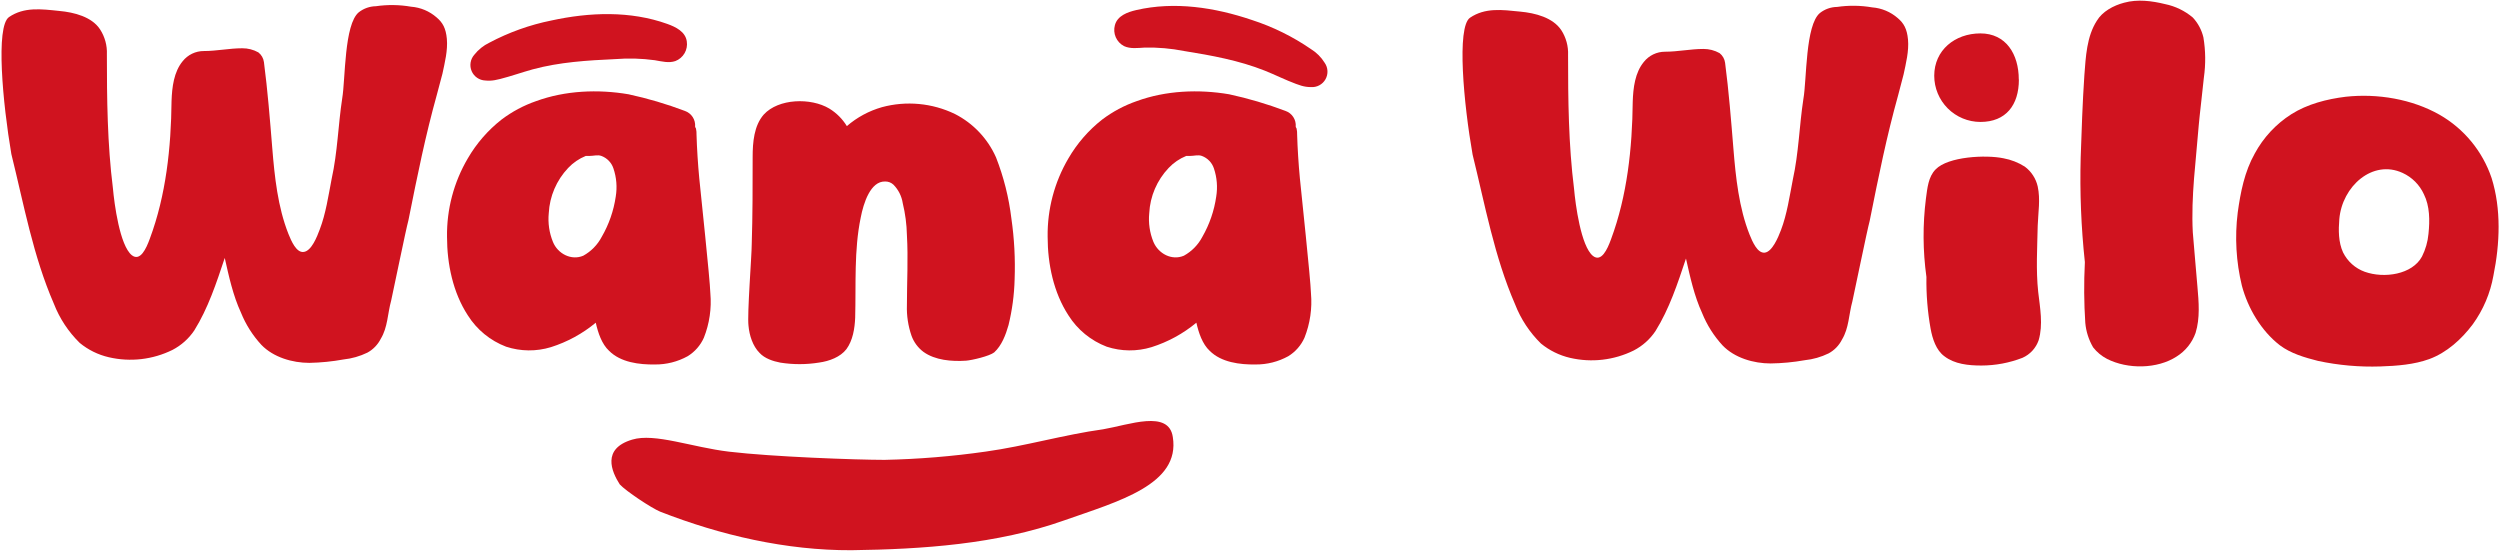 <svg xmlns="http://www.w3.org/2000/svg" width="733" height="162" viewBox="0 0 733 162" fill="none"><path d="M580.937 107.173C577.147 107.173 573.087 106.763 570.107 104.463C567.667 102.703 566.587 99.313 566.047 96.333C565.166 91.383 564.757 86.36 564.827 81.333V81.193C563.767 73.566 563.72 65.832 564.687 58.193C565.097 55.193 565.367 51.833 567.527 49.663C571.187 45.873 582.297 45.333 587.437 46.413C589.651 46.82 591.766 47.648 593.667 48.853C595.585 50.278 596.93 52.342 597.457 54.673C598.277 58.463 597.597 62.263 597.457 66.183C597.327 72.683 596.917 79.183 597.597 85.553C598.137 90.293 599.087 95.163 597.727 99.773C597.33 100.908 596.705 101.95 595.889 102.834C595.074 103.718 594.086 104.425 592.987 104.913C589.144 106.403 585.059 107.169 580.937 107.173ZM591.937 23.333C591.937 30.813 588.137 35.753 580.657 35.753C577.065 35.75 573.621 34.321 571.082 31.78C568.543 29.24 567.117 25.795 567.117 22.203C567.117 14.723 573.177 9.793 580.657 9.793C588.137 9.793 591.907 15.853 591.907 23.323L591.937 23.333Z" fill="#D0131F"></path><path d="M617.777 105.223C616.193 104.402 614.805 103.249 613.707 101.843C612.42 99.648 611.635 97.196 611.407 94.663C611.024 88.803 610.98 82.927 611.277 77.063V76.793C610.189 66.628 609.782 56.402 610.057 46.183C610.327 38.183 610.597 30.073 611.137 22.083C611.547 16.663 611.817 10.703 614.797 6.083C616.417 3.373 619.667 1.613 622.797 0.793C626.727 -0.287 630.917 0.253 634.797 1.203C637.792 1.814 640.587 3.165 642.927 5.133C644.451 6.77 645.523 8.776 646.037 10.953C646.689 14.849 646.736 18.822 646.177 22.733C646.037 24.363 644.817 34.793 644.687 36.553C643.867 47.113 642.377 57.553 642.927 68.103C643.327 73.383 643.867 78.663 644.277 83.943C644.687 88.553 645.087 93.293 643.737 97.623C642.719 100.486 640.763 102.921 638.187 104.533C632.537 108.203 623.867 108.323 617.777 105.223Z" fill="#D0131F"></path><path d="M679.657 105.823C675.737 104.823 671.657 103.653 668.427 101.213C663.007 97.023 659.077 90.383 657.317 83.753C655.625 76.751 655.212 69.501 656.097 62.353C656.917 56.353 658.097 50.353 661.097 45.013C663.627 40.329 667.31 36.368 671.797 33.503C676.537 30.503 682.227 29.043 687.797 28.363C697.137 27.363 707.167 29.043 715.287 33.643C722.464 37.757 727.888 44.355 730.537 52.193C733.387 61.273 732.977 71.423 731.077 80.773C730.166 85.957 728.083 90.865 724.987 95.123C721.737 99.453 717.407 103.383 712.257 105.283C707.787 106.903 702.777 107.283 697.907 107.443C691.78 107.647 685.652 107.103 679.657 105.823ZM710.127 75.213C711.169 73.141 711.814 70.892 712.027 68.583C712.437 64.653 712.437 60.453 710.677 56.933C709.412 54.178 707.202 51.967 704.447 50.703C695.647 46.643 686.707 54.633 685.887 64.243C685.617 67.493 685.617 71.023 686.977 73.993C688.282 76.64 690.561 78.679 693.337 79.683C699.027 81.713 707.287 80.503 710.127 75.213Z" fill="#D0131F"></path><path d="M431.017 5.193C435.437 2.193 440.417 2.863 445.697 3.403C450.167 3.813 455.317 5.163 457.757 8.823C459.168 10.992 459.867 13.547 459.757 16.133C459.757 29.273 459.887 42.403 461.517 55.403C461.917 59.873 463.517 72.203 467.067 75.043C469.507 76.943 471.267 73.143 472.347 70.163C477.087 57.443 478.577 43.493 478.717 29.813C478.847 25.753 479.387 21.283 481.967 18.163C482.71 17.223 483.657 16.465 484.736 15.945C485.816 15.425 486.999 15.158 488.197 15.163C491.987 15.163 495.637 14.353 499.437 14.353C501.096 14.341 502.73 14.762 504.177 15.573C505.069 16.27 505.651 17.29 505.797 18.413C506.877 26.673 507.557 35.213 508.237 43.603C508.917 51.993 509.857 60.943 512.977 68.793C513.787 70.793 515.277 74.343 517.447 74.073C519.617 73.803 521.367 69.603 522.187 67.443C523.947 62.833 524.697 57.593 525.647 52.713C527.407 44.713 527.537 36.973 528.757 28.983C529.757 23.423 529.297 7.313 533.627 3.793C535.057 2.676 536.813 2.058 538.627 2.033C542.046 1.537 545.522 1.58 548.927 2.163C551.701 2.377 554.332 3.482 556.427 5.313C558.187 6.803 559.137 8.453 559.427 11.593C559.737 14.963 558.817 18.593 558.137 21.803L556.537 27.913C553.147 40.103 550.897 51.243 548.187 64.783C547.377 67.783 543.807 85.333 543.127 88.313C542.047 92.243 542.127 96.173 540.077 99.553C539.214 101.277 537.842 102.694 536.147 103.613C533.949 104.685 531.58 105.362 529.147 105.613C525.845 106.201 522.501 106.518 519.147 106.563C514.147 106.563 508.587 104.943 505.067 101.283C502.513 98.51 500.48 95.298 499.067 91.803C496.767 86.803 495.547 81.243 494.327 75.803C491.887 83.113 489.447 90.563 485.387 97.063C483.781 99.465 481.593 101.423 479.027 102.753C473.237 105.621 466.63 106.388 460.337 104.923C457.21 104.193 454.292 102.756 451.807 100.723C448.487 97.469 445.9 93.545 444.217 89.213C438.127 75.213 435.417 60.093 431.767 45.333C429.167 30.573 427.027 7.903 431.017 5.193Z" fill="#D0131F"></path><path d="M2.657 4.993C7.077 1.993 12.057 2.653 17.337 3.203C21.807 3.603 26.957 4.963 29.337 8.613C30.749 10.785 31.448 13.344 31.337 15.933C31.337 29.063 31.477 42.203 33.107 55.203C33.507 59.673 35.107 71.993 38.657 74.833C41.097 76.733 42.857 72.943 43.937 69.963C48.677 57.233 50.167 43.283 50.297 29.603C50.437 25.543 50.977 21.073 53.547 17.963C54.29 17.023 55.237 16.265 56.316 15.745C57.396 15.225 58.579 14.958 59.777 14.963C63.577 14.963 67.227 14.153 71.017 14.153C72.675 14.135 74.31 14.552 75.757 15.363C76.653 16.062 77.238 17.086 77.387 18.213C78.467 26.473 79.147 35.003 79.827 43.403C80.507 51.803 81.447 60.733 84.567 68.583C85.377 70.583 86.867 74.143 89.027 73.873C91.337 73.603 92.957 69.403 93.767 67.233C95.527 62.633 96.287 57.383 97.227 52.513C98.997 44.513 99.127 36.763 100.347 28.773C101.287 23.223 100.887 7.103 105.217 3.583C106.649 2.469 108.404 1.851 110.217 1.823C113.633 1.329 117.106 1.376 120.507 1.963C123.286 2.171 125.921 3.276 128.017 5.113C129.777 6.603 130.727 8.243 131.017 11.383C131.327 14.753 130.407 18.383 129.727 21.593L128.107 27.693C124.717 39.883 122.467 51.013 119.757 64.553C118.947 67.553 115.377 85.113 114.697 88.093C113.617 92.013 113.697 95.943 111.647 99.323C110.782 101.048 109.411 102.468 107.717 103.393C105.517 104.46 103.149 105.137 100.717 105.393C97.416 105.992 94.072 106.326 90.717 106.393C85.717 106.393 80.157 104.763 76.637 101.113C74.079 98.342 72.046 95.13 70.637 91.633C68.327 86.633 67.117 81.063 65.897 75.633C63.457 82.943 61.017 90.393 56.957 96.893C55.344 99.293 53.154 101.25 50.587 102.583C44.8 105.448 38.196 106.212 31.907 104.743C28.777 104.022 25.857 102.584 23.377 100.543C20.057 97.289 17.47 93.365 15.787 89.033C9.697 75.033 6.987 59.923 3.327 45.163C0.807 30.323 -1.333 7.693 2.657 4.993Z" fill="#D0131F"></path><path d="M178.597 102.873C176.437 100.873 175.347 97.583 174.677 94.613C170.801 97.829 166.339 100.264 161.537 101.783C157.248 103.095 152.659 103.05 148.397 101.653C143.749 99.886 139.803 96.653 137.157 92.443C132.827 85.803 131.067 77.443 131.067 69.443C130.953 61.363 133.06 53.407 137.157 46.443C139.702 42.057 143.059 38.195 147.047 35.063C150.127 32.733 153.556 30.903 157.207 29.643C165.737 26.533 175.347 26.123 184.287 27.643C189.907 28.857 195.429 30.488 200.807 32.523C201.745 32.849 202.549 33.478 203.092 34.31C203.635 35.143 203.886 36.132 203.807 37.123C203.807 37.393 204.077 37.533 204.077 37.803C204.193 38.334 204.24 38.879 204.217 39.423C204.347 43.623 204.617 47.963 205.027 52.293C205.437 56.623 208.137 81.543 208.277 86.013C208.665 90.435 208.015 94.887 206.377 99.013C205.38 101.256 203.728 103.146 201.637 104.433C198.698 106.06 195.386 106.898 192.027 106.863C187.407 106.933 181.987 106.253 178.597 102.873ZM171.017 74.973C173.33 73.696 175.215 71.765 176.437 69.423C178.54 65.792 179.931 61.794 180.537 57.643C180.994 54.872 180.761 52.031 179.857 49.373C179.58 48.54 179.12 47.78 178.511 47.148C177.902 46.516 177.159 46.029 176.337 45.723C175.257 45.313 174.037 45.723 172.817 45.723H171.737C169.786 46.511 168.029 47.712 166.587 49.243C163.167 52.845 161.149 57.552 160.897 62.513C160.618 65.37 161.036 68.253 162.117 70.913C163.537 74.433 167.537 76.463 171.017 74.973Z" fill="#D0131F"></path><path d="M228.797 106.323C226.637 105.913 224.197 105.103 222.707 103.473C220.707 101.473 219.707 98.333 219.457 95.473C219.047 92.093 220.407 74.893 220.407 71.643C220.677 63.113 220.677 54.583 220.677 46.043C220.677 41.713 221.077 36.843 223.927 33.593C228.257 28.853 237.737 28.593 243.157 31.833C245.253 33.114 247.015 34.876 248.297 36.973C251.284 34.398 254.795 32.504 258.587 31.423C265.729 29.496 273.326 30.206 279.987 33.423C285.347 36.155 289.602 40.651 292.037 46.153C294.287 51.905 295.799 57.92 296.537 64.053C297.392 69.968 297.71 75.95 297.487 81.923C297.371 86.44 296.771 90.933 295.697 95.323C294.887 98.163 293.697 101.323 291.497 103.323C290.147 104.403 284.997 105.623 283.237 105.753C279.037 106.033 274.167 105.623 270.777 103.183C269.163 101.983 267.939 100.334 267.257 98.443C266.263 95.571 265.805 92.54 265.907 89.503C265.907 82.603 266.307 75.833 265.907 68.923C265.839 65.774 265.43 62.643 264.687 59.583C264.374 57.536 263.426 55.64 261.977 54.163C261.319 53.538 260.443 53.197 259.537 53.213C255.207 53.083 253.177 59.583 252.367 63.773C250.367 73.393 251.007 83.413 250.737 93.163C250.607 96.283 250.057 99.803 248.167 102.373C246.407 104.673 243.167 105.893 240.167 106.303C236.402 106.913 232.564 106.92 228.797 106.323Z" fill="#D0131F"></path><path d="M354.697 102.873C352.537 100.873 351.447 97.583 350.777 94.613C346.901 97.829 342.439 100.264 337.637 101.783C333.348 103.095 328.759 103.05 324.497 101.653C319.849 99.886 315.903 96.653 313.257 92.443C308.927 85.803 307.167 77.443 307.167 69.443C307.053 61.363 309.16 53.407 313.257 46.443C315.802 42.057 319.159 38.195 323.147 35.063C326.227 32.733 329.656 30.903 333.307 29.643C341.837 26.533 351.447 26.123 360.387 27.643C366.007 28.858 371.529 30.489 376.907 32.523C377.846 32.849 378.649 33.478 379.192 34.31C379.735 35.143 379.986 36.132 379.907 37.123C379.907 37.393 380.177 37.533 380.177 37.803C380.293 38.334 380.34 38.879 380.317 39.423C380.447 43.623 380.717 47.963 381.127 52.293C381.537 56.623 384.237 81.543 384.377 86.013C384.765 90.435 384.115 94.887 382.477 99.013C381.48 101.256 379.828 103.146 377.737 104.433C374.797 106.059 371.486 106.897 368.127 106.863C363.537 106.933 358.087 106.253 354.697 102.873ZM347.117 74.973C349.43 73.696 351.315 71.765 352.537 69.423C354.626 65.789 356.004 61.791 356.597 57.643C357.049 54.872 356.816 52.032 355.917 49.373C355.64 48.54 355.181 47.78 354.571 47.148C353.962 46.516 353.219 46.029 352.397 45.723C351.317 45.313 350.097 45.723 348.877 45.723H347.797C345.846 46.511 344.09 47.712 342.647 49.243C339.224 52.843 337.205 57.551 336.957 62.513C336.678 65.37 337.097 68.253 338.177 70.913C339.667 74.433 343.597 76.463 347.117 74.973Z" fill="#D0131F"></path><path d="M381.537 25.123C381.017 24.963 380.537 24.783 379.977 24.593C376.867 23.443 373.907 21.943 370.827 20.713C363.277 17.713 355.197 16.243 347.157 14.953C343.358 14.202 339.489 13.866 335.617 13.953C333.617 14.063 331.407 14.383 329.557 13.513C328.478 12.95 327.625 12.035 327.139 10.919C326.653 9.804 326.564 8.556 326.887 7.383C327.617 4.603 330.607 3.543 333.147 2.953C344.347 0.363 356.147 2.163 367.067 5.863C373.223 7.858 379.057 10.735 384.387 14.403C386.014 15.406 387.384 16.776 388.387 18.403C388.884 19.106 389.17 19.936 389.212 20.796C389.254 21.656 389.05 22.51 388.624 23.259C388.198 24.007 387.568 24.618 386.807 25.021C386.046 25.424 385.186 25.601 384.327 25.533C383.382 25.533 382.442 25.395 381.537 25.123Z" fill="#D0131F"></path><path d="M142.287 23.603C141.429 23.57 140.597 23.294 139.889 22.807C139.182 22.321 138.626 21.643 138.288 20.854C137.95 20.064 137.843 19.195 137.979 18.347C138.115 17.499 138.489 16.707 139.057 16.063C140.238 14.562 141.746 13.351 143.467 12.523C149.181 9.488 155.305 7.295 161.647 6.013C172.877 3.563 184.837 3.133 195.647 7.013C198.107 7.893 200.967 9.273 201.367 12.123C201.555 13.324 201.324 14.553 200.715 15.605C200.105 16.657 199.153 17.468 198.017 17.903C196.077 18.563 194.017 18.003 191.957 17.653C188.116 17.131 184.23 17.024 180.367 17.333C172.237 17.703 164.047 18.203 156.197 20.333C153.007 21.213 149.887 22.333 146.667 23.153C146.137 23.283 145.597 23.403 145.057 23.503C144.143 23.669 143.21 23.702 142.287 23.603Z" fill="#D0131F"></path><path d="M343.867 128.133C346.117 142.063 327.957 146.973 312.007 152.583C292.257 159.583 270.457 161.043 249.637 161.323C230.527 161.403 211.247 156.943 193.547 150.013C190.957 148.933 183.547 144.013 181.707 142.013C179.297 138.243 176.407 131.563 185.367 128.893C191.947 126.893 202.937 131.153 213.767 132.433C226.507 133.943 250.937 134.823 259.347 134.833C269.283 134.623 279.198 133.811 289.037 132.403C300.587 130.793 311.907 127.463 323.457 125.863C331.017 124.583 342.697 120.043 343.867 128.133Z" fill="#D0131F"></path></svg>